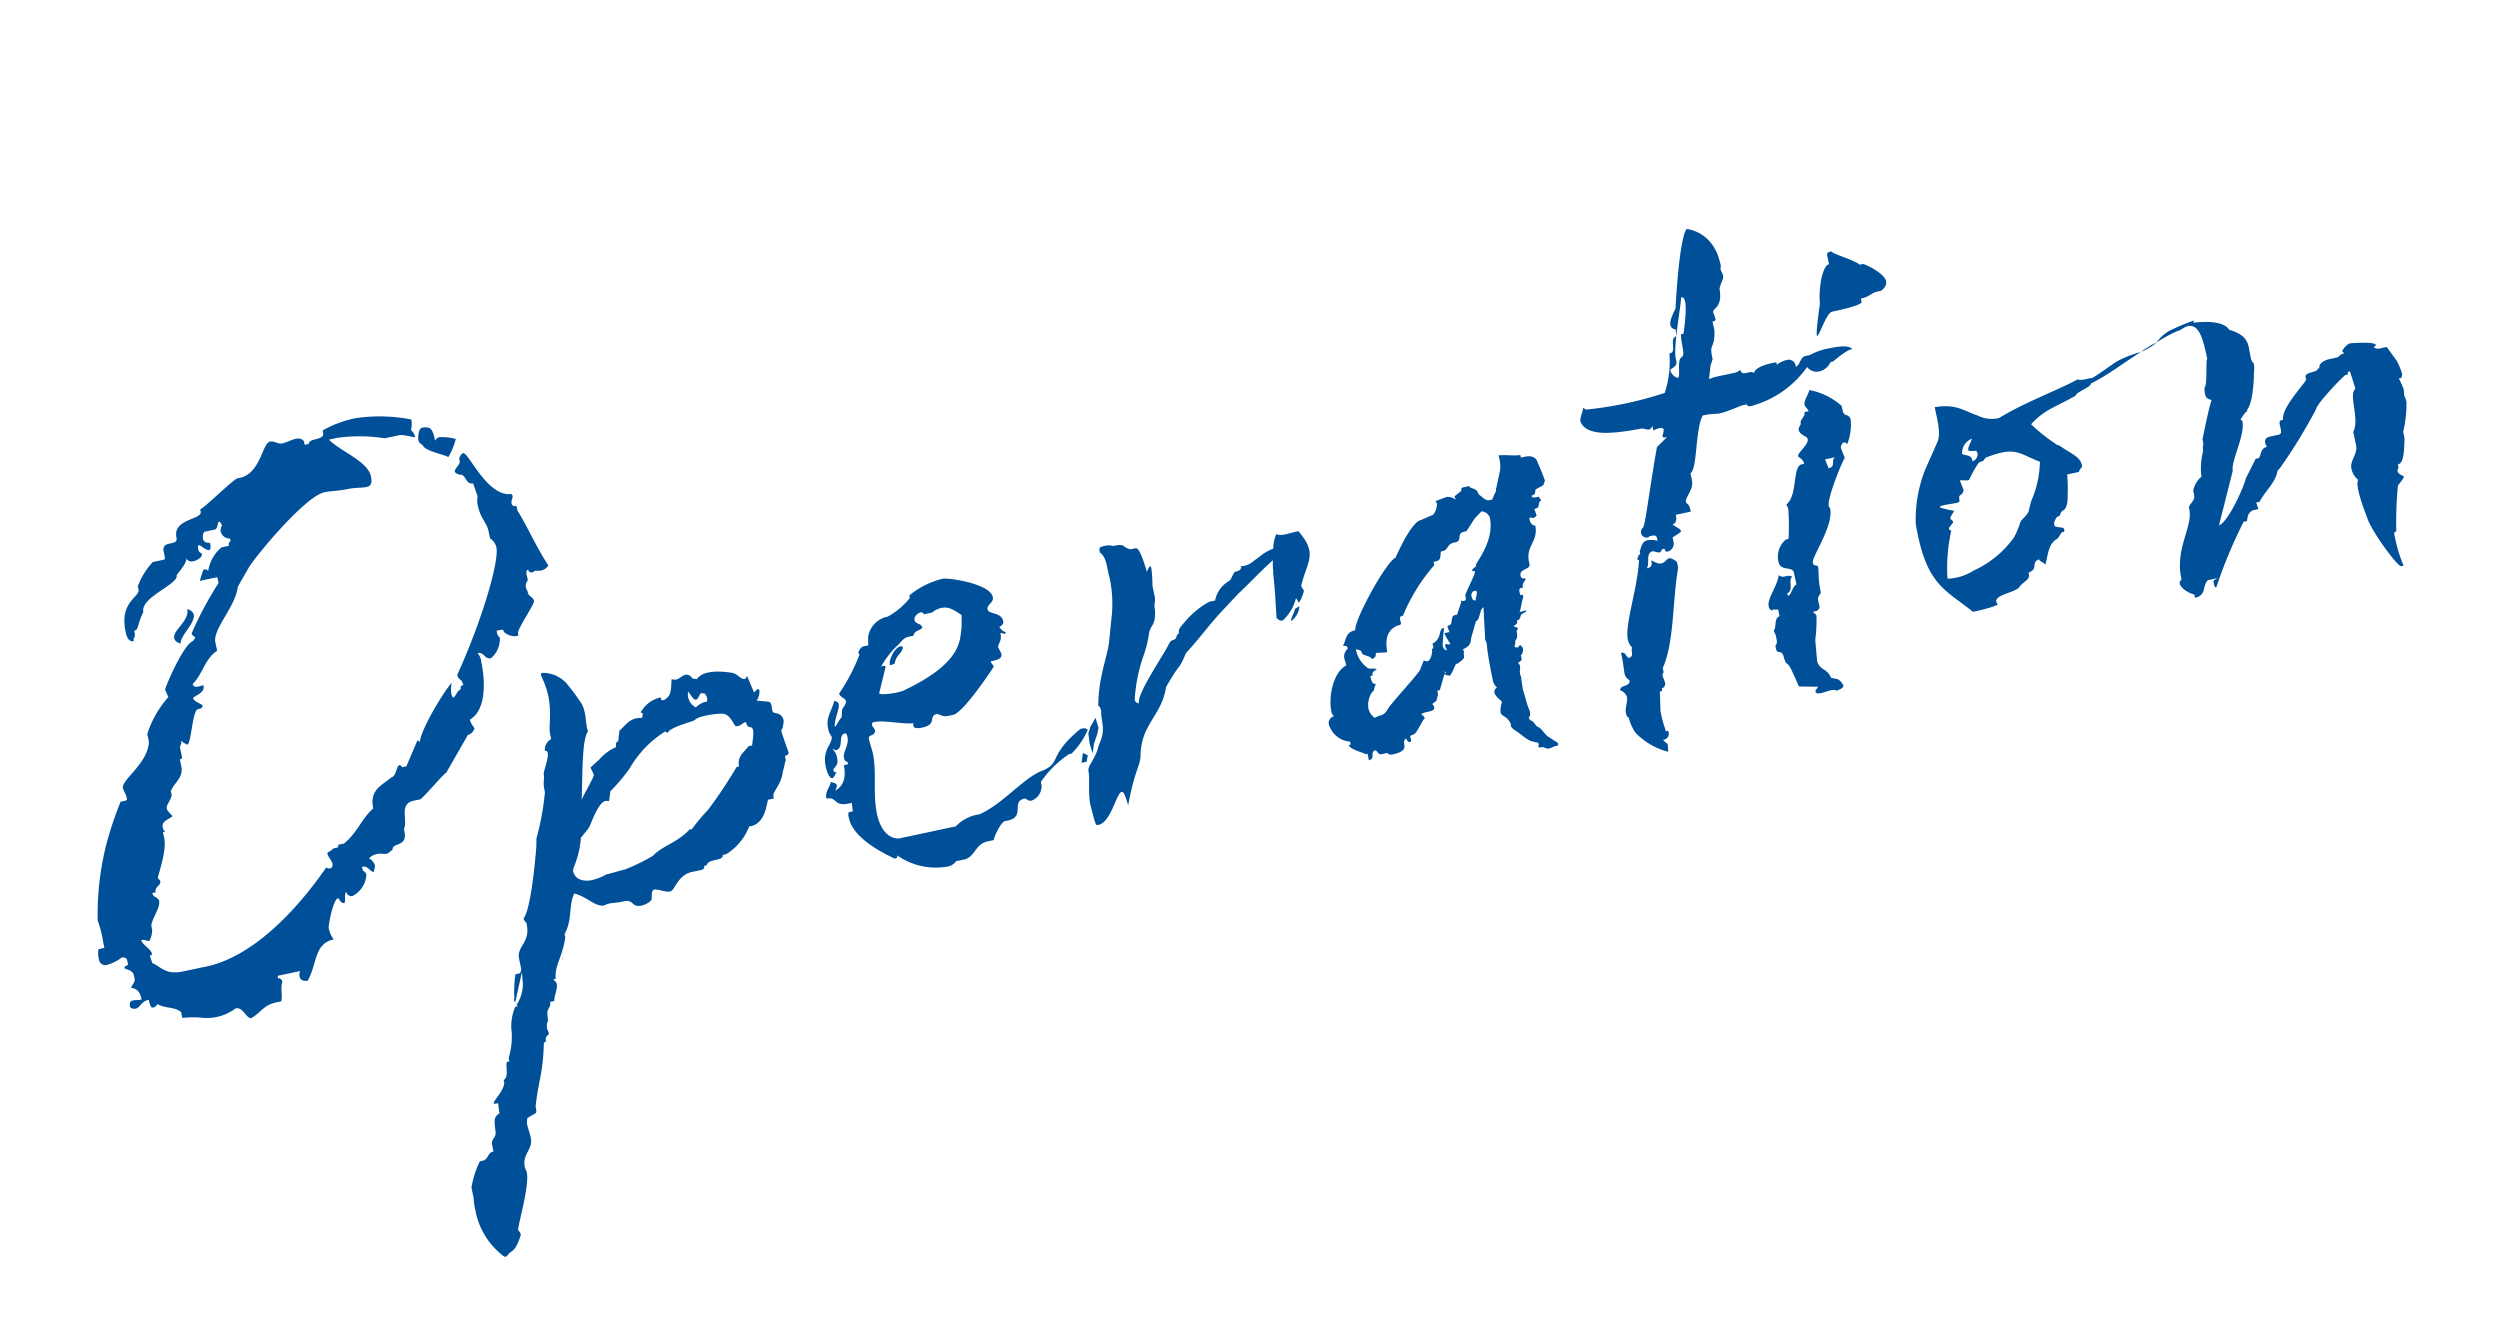 <svg xmlns="http://www.w3.org/2000/svg" width="239.364" height="127.003" viewBox="0 0 239.364 127.003">
  <path id="パス_8030" data-name="パス 8030" d="M48.462-40.262h-.246s-.164-.164-.164-.246c0-.41.246-.492.246-.738a.217.217,0,0,0-.246-.246H47.97c-2.132-.492-2.952-4.756-3.444-4.756a.681.681,0,0,0-.492.738c0,.246-.656.574-.656.82,0,.164.164.246.41.41.574,0,.328,1.066,1.066,1.066l.164,1.312a2.1,2.1,0,0,0-.164.9c0,1.23.492,1.722.492,2.542v.738a1.358,1.358,0,0,1,.41.984c0,1.312-2.706,6.4-6.15,11.07-.164.246.082.492.246.738l.082.41c-.246,0-.328.082-.328.246v.082c-.492.164-.492.492-.9.656l-.082-.246a2.619,2.619,0,0,1,.246-1.148c-.246,0-3.69,3.444-4.182,4.92a.3.3,0,0,0-.164-.246L32.964-18.04h-.41c-.082-.164-.082-.246-.246-.246-.246,0-.492.984-.984.984-1.066.574-2.3.738-2.3,2.542-1.312.738-1.968,1.968-3.444,2.706H25.01c0,.164,0,.246-.246.246H24.6c-.246,0-.246.164-.656.246-.328.082.164.82.164,1.148,0,.246-.164.41-.246.41a.451.451,0,0,1-.41-.164C19.27-6.232,14.268-3.116,9.922-3.28H7.954c-1.722,0-1.968-.9-2.706-1.394l-.082-.738a.826.826,0,0,0,.246-.082c0-.574-.738-1.066-.738-1.558.328,0,.574.246.738.246A2.2,2.2,0,0,0,5.9-7.79V-8.2c.246-.738,1.23-1.476,1.23-2.214a.964.964,0,0,0-.41-.492l-.082-.328H6.97c0-.574.656-.492.656-.984,0-.082-.164-.246-.164-.328.164-.41,1.394-2.378,1.394-3.608v-.574H9.1c-.164-.082-.164-.328-.164-.492,0-.574.738-.574,1.148-.82a3.72,3.72,0,0,1-.41-.738c0-.492.492-.656.738-1.23v-.41c.492-.738,1.476-.984,1.476-2.132v-.656c.246,0,.246-.082.246-.328v-.738c0-.246.246-.246.246-.656a2.525,2.525,0,0,0,.492.492c.41,0,1.148-3.116,1.722-3.116h.164c.246,0,.328-.164.328-.246,0-.164-.738-.492-.738-.9.41-.246,1.23-.246,1.23-.984-.328,0-.984.164-.984-.328,1.148-.738,1.64-2.132,2.952-2.624v-.82c0-1.312,2.624-2.952,3.2-4.756L22.14-39.77c.9-.984,6.724-5.576,8.61-5.576.574,0,1.476.164,2.214.164,1.558,0,2.46.738,2.46-.738s-2.378-2.952-3.2-4.264h.82a15.406,15.406,0,0,1,4.428.984h1.394c.492,0,1.23.492,1.476.492v-.164a1.384,1.384,0,0,0-.246-.574,2.451,2.451,0,0,0,.246-.984,15.968,15.968,0,0,0-5.084-1.23,10.552,10.552,0,0,0-3.444.492v.246c0,.738-1.476.164-1.558.738h-.41v-.328c-.082-.246-.328-.41-.738-.41-.328,0-.984.164-1.312.164-.492,0-.656-.41-1.148-.41-.738,0-1.476,2.706-3.444,2.788h-.328c-.41,0-4.1,2.378-4.1,2.132V-46c0,.82-2.788.082-2.788,1.968,0,.9-1.476-.164-1.476,1.066v.328c0,.246,0,.41-.164.41H13.284A7.186,7.186,0,0,0,11.4-40.262v.328c0,.738-2.05.738-2.05,3.69,0,.574.082.984.574,1.066v-.082c0-.246.246-.246.246-.656v-.246c.492,0,.41-.574,1.23-1.558,0-1.476,3.854-1.886,3.854-2.788,0-.082,1.23-.9,1.23-1.394a.617.617,0,0,0,.574.41c.492,0,.984-.246.984-.492,0-.164-.246-.164-.246-.492,0-.246,0-.41.164-.41.082,0,.574.656.82.656.164,0,.246-.164.246-.656-.492-.082-.574-.328-.574-.492a.931.931,0,0,1,.246-.656h1.066c.246,0,.41-.656.492-.656.164,0,.164.164.246.41a.935.935,0,0,0-.246.492.879.879,0,0,0,.738.9v.246a.37.37,0,0,0-.246.246v.164h-.738a3.68,3.68,0,0,0-1.722,1.968c0-.164-.246-.246-.328-.246-.164,0-.492.738-.656.984h1.722v.574A34,34,0,0,0,15.5-34.768c0,.246.246.328.246.492,0,.082-.164.082-.246.246-.984.082-3.608,3.854-3.608,4.018l.164.738A9.912,9.912,0,0,0,9.348-26.24v.738c-.492,2.05-3.362,3.034-3.362,3.854,0,.246.164.656.164.984,0,.164,0,.246-.246.246h-.41a34.709,34.709,0,0,0-2.05,3.444A27.228,27.228,0,0,0,.984-9.758a11.25,11.25,0,0,1,.082,2.214v.492H.492a2.25,2.25,0,0,0-.164.984.6.6,0,0,0,.656.656,4.242,4.242,0,0,0,1.558-.41c.164.082.41.082.41.41V-5c-.246.082-.41.082-.41.246,0,.082.738.328.738.82v.41c0,.328-.492.574-.492.738,0,.082.738.082.738,1.23,0,.082,0,.082-.082.082-.246,0-.492-.082-.738-.082s-.41.082-.41.574a.638.638,0,0,0,.492.246c.41,0,.656-.574,1.394-.574,0,.574.082.82.246.82A.638.638,0,0,0,4.92-.738c.574.574,1.558.574,2.05,1.23v.574a8.419,8.419,0,0,1,1.968.41,4.553,4.553,0,0,0,3.2-.246c.738,0,.738.984,1.23,1.23.984-.246,1.394-.984,2.706-.984h.492c.246-.492.164-1.23.492-1.8,0-.164-.082-.41-.328-.41V-.984h2.214a.81.81,0,0,0-.164.492c0,.328.164.492.656.574,1.23-1.312,1.312-3.362,3.28-3.362a2.384,2.384,0,0,1-.246-1.148c0-.246.984-2.624,1.476-2.624.164.246.164.574.492.574.164-.082.164-.984.41-.984a.482.482,0,0,0,.492.492A2.435,2.435,0,0,0,27.06-8.692c0-.246-.164-.328-.246-.492v-.328c.574,0,.574.492.984.738.082-.246.246-.41.246-.656a1.134,1.134,0,0,0-.41-.738,1.491,1.491,0,0,1,.9-.246c.328,0,.574.164.82.164s.41-.164.656-.246c.082-.738,1.476.082,1.476-1.476v-.246c.574-.738,0-2.46,1.476-2.46h.574c0,.246,2.788-1.968,3.034-1.968l2.788-3.116c.492,0,.738-.492.738-.41,0-.246-.246-.492-.246-.984,1.558-.492,2.214-2.87,2.214-5.248a1.478,1.478,0,0,0-.164-.82c.656,0,.492.738,1.148.738a2.394,2.394,0,0,0,1.23-1.722c0-.082-.164-.246-.164-.492v-.246h.246c.246,0,.41,0,.41.164v.082a1.6,1.6,0,0,0,1.066.656c.164,0,.246,0,.246-.164v-.082c0-.41,2.132-2.378,2.132-2.706,0-.41-.41-.492-.41-.9v-.082c0-.164-.082-.246-.082-.41a.847.847,0,0,1,.328-.656v-.492c0-.246,0-.492.246-.492,0,.246.164.328.41.328a.359.359,0,0,1,.246-.082c.082,0,.328.082.492.082a1.053,1.053,0,0,0,.82-.328c-.82-2.132-1.23-4.264-1.8-5.74Zm-5.412-5.9a6.375,6.375,0,0,0,1.066-1.558,5.212,5.212,0,0,0-1.476-.492.584.584,0,0,0-.492.246c0-1.066-.082-1.476-.984-1.476-.328,0-.574.82-.574,1.066,0,.41.246.41.328.656C41.082-47.15,42.886-46.412,43.05-46.166ZM16.072-36.49c0-.164-.082-.41-.492-.656,0,1.148-1.8,1.722-1.8,2.46,0,.246.082.41.492.656C14.35-34.768,16.072-35.67,16.072-36.49ZM69.126-14.514A.807.807,0,0,0,68.8-15.58l-.328-.164c-.328-.164.164-.984-.328-1.148l-1.066-.328a1.451,1.451,0,0,0,.41-.656c.082-.246.082-.328-.082-.41l-.41.246-.328-1.722c-.082.246-.246.328-.41.246-.328-.164-.492-.656-.984-.82-.656-.246-2.542-.9-3.362-.082l-.41-.164a.727.727,0,0,0-.328-.41c-.492-.246-.9.328-1.394.164l-.246-.082-.082.328c-.246.9-.328,1.23-1.066,1.476l-.246-.082c.082-.164,0-.246,0-.246a2.913,2.913,0,0,0-2.132.984s0,.082.164.164l-.164.41c-1.148-.328-1.722.41-2.378.738l-.328.984h-.082s-.082,0-.164.164l-.082.328a4.537,4.537,0,0,0-1.8.82l-.984.574.164.738c0,.246-1.476,1.8-1.64,2.132.656-2.624,1.23-5.658,1.968-6.314-.164-.574.328-2.05-.164-2.952a14.428,14.428,0,0,0-.738-1.64,3.073,3.073,0,0,0-2.3-1.8c-.082.164-.082.164-.082.246l.082.41c.574,2.624-.41,4.264-.41,5.248v.492a1.14,1.14,0,0,0-.82.984c.738,0-.574,1.886-.574,2.132,0,.492-.246.738-.246,1.476v.246a25.24,25.24,0,0,1-1.722,4.182l-.164.738c-.82,2.788-1.968,5.986-2.624,6.478,0,.41.246.41.164.656,0,1.722-1.312,1.8-1.394,2.952V2.87c0,.328,0,.574-.246.738h-.41a12.627,12.627,0,0,0-.574,2.214.372.372,0,0,0,0,.41l1.23-2.706-.082.656a3.562,3.562,0,0,1-1.066,2.3c0,.082.082.082.082.164h-.246a4.682,4.682,0,0,0-.82,2.05v.082a7.082,7.082,0,0,1-.82,2.542v.328H36.49c-.246.492-.082,1.394-.656,1.64v.246c-.164.738-1.394,1.476-1.394,1.722,0,.082.164.082.41.082l-.082.984c-.492.164-.574.41-.656.9l-.082.82c-.082.492-.492.492-.574.984v.738c-.656,0-.574.656-1.23.656H31.98a8.852,8.852,0,0,0-1.312,2.3V23.7a6.629,6.629,0,0,0-.082,1.23,7.115,7.115,0,0,0,1.8,4.92h.246c.492-.574.738,0,1.722-1.722a.693.693,0,0,0-.164-.492c.082-.492,1.968-3.936,1.968-5.248,0-.164-.082-.41-.082-.492,0-1.394,1.148-1.476,1.148-2.706,0-.41-.082-.9-.082-1.23a1.545,1.545,0,0,1,.164-.656l.738-.246c.164,0,.246-.164.246-.41V16.4c.82-2.46,1.312-2.87,1.968-5.494l.082-.328c.082,0,.164-.082.246-.082-.082-.41.246-.492.41-.656a2.9,2.9,0,0,0-.082-.492,1.323,1.323,0,0,1,.246-.738l.082-.656c.082-.574.492-.492.492-1.066h.41c.082-.492.574-1.066.574-1.558,0-.164-.082-.246-.246-.492h.246c.164-1.312,1.066-1.886,1.722-3.69V.82c1.066-1.23.9-2.542,1.722-3.608,1.148.574,1.64,1.64,2.542,1.722a2.164,2.164,0,0,1,.574-.082c.41,0,.492.082,1.23.082h.246a.852.852,0,0,1,.656.328c.41.82,1.886.246,1.886,0l.082-.328c.082-.41.246-.492.328-.492.41,0,.984.492,1.476.492s.984-1.394,2.46-1.394h.738c.246,0,.492,0,.492-.328h.246c.328-.656,1.64,0,1.722-.656h.328a5.379,5.379,0,0,0,2.706-2.132h.328c1.148-.164,1.558-1.23,1.968-2.132h.574v-.246c.082-.492.984-.9,1.394-2.132.082-.082.328-.738.492-.984v-.41c.246,0,.41-.082.41-.246,0-.082-.246-1.8-.246-2.132a.291.291,0,0,1,.164-.246Zm-8.282-4.92c.164.328.328.82.492.9.246.082.328-.164.656-.492l.328.082a.717.717,0,0,1,.082.82h-.164a2.009,2.009,0,0,0-.984.328A1.421,1.421,0,0,1,60.844-19.434Zm4.592,6.314c-.574.492-1.312.738-1.312,1.722h-.246a43.241,43.241,0,0,1-3.526,3.444,16.63,16.63,0,0,0-1.886,1.476H58.22c-1.394.984-2.87.984-3.936,1.722a18.123,18.123,0,0,1-2.952.738c-.574,0-1.23.082-1.8.082a5.046,5.046,0,0,1-1.476.246c-.574,0-1.558-.246-1.558-1.23l.082-.246a9.169,9.169,0,0,0,1.312-2.706l.9-.738c.328-.328,1.476-2.378,2.214-2.214l.246.082.328-.9a17.239,17.239,0,0,0,2.3-1.8,9.975,9.975,0,0,1,4.018-2.706c.082,0,.082.164.246.164.164-.492,3.034-.574,2.706-.656h.082c.328-.328,2.378-.164,2.788,0,.656.246.738,1.312.9,1.394.41.164.82-.246.984-.164s-.082.41.41.574c.41.164-.164,1.394-.246,1.722ZM43.788,3.116l-.082-.246c0,.082.082.164,0,.328ZM96.842-8.118c-3.772,1.968-2.3,2.87-4.674,3.2-1.968.492-4.182,2.3-6.478,2.788a3.806,3.806,0,0,0-2.46.656H77.654c-1.23-.246-1.558-1.64-1.558-2.706,0-2.05.82-3.936.82-5.74,0-.492-.082-.984-.082-1.476s.738-.082.738-.738c0-.082-.164-.328-.164-.492,0-.246.164-.246.246-.246.984,0,2.46.738,3.69.9-.082.082-.082.082-.082.246,0,.246.328.328.82.328,1.476,0,.738-.984,1.64-.984.328.164.492.41.984.41H85.2c1.066,0,4.756-3.69,4.756-3.69,0-.246-.164-.328-.164-.574h.246c.656,0,.9-.164.9-.492,0-.164-.164-.492-.164-.738.164-.41.492-.492.492-1.23.164,0,.246.164.41.164,0,0,.082,0,.082-.164-.246-.082-.328-.328-.492-.574.41-.164.492-.246.492-.492,0-.9-1.23-.9-1.23-1.394s.738-.492.738-1.066c0-1.312-3.772-2.706-4.346-2.706a7.946,7.946,0,0,0-3.444.9v.246a7.031,7.031,0,0,1-2.46,1.312H80.77A2.355,2.355,0,0,0,78.8-20.992l-.164.82h-.492c-.246,0-.574.41-.574.492,0,0,0,.164.082.164a17.863,17.863,0,0,1-2.706,3.28c0,.328.492.574.492.82-.082.492-.492.492-.574.9l-.164.574c-.328.164-.492.574-.82.738.082-.738.82-1.558.82-2.05,0-.164-.082-.246-.328-.41-.656,1.148-1.148,1.476-1.148,2.46a1.622,1.622,0,0,0,.164.82c0,.738-1.148.984-1.148,2.706,0,.738.164,1.23.41,1.23q.123,0,.492-.492c-.164,0-.246,0-.246-.246s.574-.246.574-.984a1.425,1.425,0,0,0-.246-.984.3.3,0,0,1,.246.164c.9,0,.492-1.394,1.23-1.394.164,0,.164.246.164.41,0,.738-.738,1.312-.738,1.8,0,.246,0,.41.246.492v.246h-.41c0,1.23-.492,1.968-1.312,2.214.082-.164.246-.246.246-.492,0-.164-.164-.246-.492-.41-.164.492-.738.738-.738,1.476,1.066,0,.492.9,1.968.9h.328l-.082.82h-.41a1.054,1.054,0,0,0-.082.574c0,2.3,3.444,4.592,3.444,4.674.246,0,.328,0,.328-.246a6.449,6.449,0,0,0,4.428,2.05,1.307,1.307,0,0,0,.984-.328h.9c1.066-.164,1.23-1.23,2.46-1.23h.574C86.674.164,87.494-.9,87.9-.984h.328c1.722,0,.656-1.722,1.968-1.722.246,0,.246.328.656.328a1.479,1.479,0,0,0,1.23-1.23v-.328a9.8,9.8,0,0,1,3.2-2.05h.246A7.186,7.186,0,0,0,97.5-7.872c0-.082-.164-.246-.41-.246ZM79.786-17.712c.082-.164,0-.246-.164-.246a.3.3,0,0,0-.246.082,8.734,8.734,0,0,1,1.886-1.64c.492-.246.738-.656,1.312-.656h.492c.164-.492.738-.328.984-.574,0-.492-.574-.41-.574-.9,0-.328.492-.574.738-.574a.262.262,0,0,1,.246.246h.82a1.948,1.948,0,0,1,.984-.246c.738,0,1.23.574,1.722,1.066l-.246,1.148c-.41.984-.41,3.28-6.642,4.756-.574.164-2.542,0-2.378-.246Zm.574-.164a1.435,1.435,0,0,0,.41-.082c.246-.738.82-.738,1.066-1.312,0-.164-.082-.164-.246-.164-.492,0-1.312.984-1.312,1.476C80.278-17.876,80.278-17.876,80.36-17.876ZM121.2-22.3c-.984,0-1.722.164-2.132-.164a3.767,3.767,0,0,0-.574,1.312,3.907,3.907,0,0,0-1.476.492l-.574.246a1.952,1.952,0,0,1-1.394.246l.082.082c-.082.246-.246.328-.574.328-.246-.082-.574.656-.82.738a2.743,2.743,0,0,0-1.722,1.558h-.574a8.265,8.265,0,0,0-2.788,1.476c-.41.328-.656.492-.656.738s-.328.246-.246.246c-.246.656-.492.164-.9.656-.738.984-4.018,4.018-4.018,5a.449.449,0,0,1-.328-.41,15.558,15.558,0,0,1,1.64-3.854,11.014,11.014,0,0,0,.984-1.968c.328-.984.82-.574,1.066-2.214,0-.574.246-.738.246-1.312v-.984a11.968,11.968,0,0,0,.246-1.64c0-.082,0-.246-.082-.246a1.366,1.366,0,0,0-.41.492c-.082-1.23-.246-2.46-.574-2.46h-.492c-.656-.246-.41-.656-1.312-.656h-.246a1.785,1.785,0,0,0-1.066-.164c-.246,0-.328.082-.328.492.574.656.328,1.558.41,2.542a11.733,11.733,0,0,1-.656,3.936l-.656,2.05c-.41,1.312-1.722,3.116-2.3,5.822.164.082.164.328.164.574-.246.984.164,1.722-.9,3.116l-.082.164C97.58-4.92,96.76-4.51,96.76-4.018c0,.738-.492,2.05-.492,3.2.082,2.05.082,2.05.328,2.05,1.23,0,2.214-2.378,2.788-2.624.246-.082.328.246.41,1.394,1.23-3.034,1.886-3.444,2.132-4.346.656-3.034,2.788-3.362,3.772-5.986,1.968-2.214,1.394-1.148,2.542-2.788,1.722-1.23,2.46-1.968,4.182-3.2l1.886-1.312c.984-.574,2.624-1.722,3.936-2.46-.164.492-.164.984-.246,1.23-.164,1.722-.328,2.542-.574,4.264.164.164.246.41.574.328a4.363,4.363,0,0,0,1.64-1.8,1.7,1.7,0,0,1,.164.492,3.12,3.12,0,0,0,.738-1.066,1.165,1.165,0,0,1-.164-.492C121.442-19.352,122.59-19.762,121.2-22.3Zm-6.15,2.05v.082Zm3.69,6.232a2.02,2.02,0,0,0,1.066-1.23c-.082,0-.41.164-.492.164C119.31-14.842,118.736-14.35,118.736-14.022ZM98.318-7.3l.246-.574-.082-.984-.656.738-.328.574-.082.984.082.984.328-.9ZM96.6-5.822l-.328.9h.492l.246-.574ZM145.058-21.73l.246-.41c-.082-.492-.164-1.148-.328-1.8,0-.574-.492-.82-1.066-.82h-.41v-.246c-.82-.082-.984-.246-2.05-.41a3.237,3.237,0,0,1-.164,1.476l-.738,1.64c-.082.164,0,.246-.164.328l-.41.574h-.246c-.41,0-.574-.41-.9-.738l-.082-.328c-.164-.41-.574-.328-.656-.656h-.656c-.246.082-.082.328-.246.328l-.656.328c-.082,0,.082.246,0,.328a1.134,1.134,0,0,0-.738-.41h-.082l-1.066.164.082.246a1.667,1.667,0,0,1-.574.984l-1.23.246c-1.148,0-3.444,3.526-3.2,3.034-1.148.41-5.166,5.166-5.166,5.986-.984,0-.984.656-1.476,1.23.246,0,.41.082.41.328-.82.574-.41,1.148-.492,1.558-1.394.41-2.3,2.624-2.3,4.018a.6.6,0,0,0,.164.492.663.663,0,0,0-.656.738,2.324,2.324,0,0,0,1.64,1.968v.246c-.164.082-.246.082-.164.164.246.492,1.558,1.066,1.312,1.066h.246V.574c.656-.082.246-.656.738-.82.246,0,.246.492.492.492h.656c0,.082.164.246.41.246,2.05,0,.9-.984,1.64-1.23,0,.246.164.41.246.41.164,0,.164-.082.164-.328V-.9L128-.984c.328-.082,1.312-1.476,1.312-1.23,0-.246-.082-.246-.246-.492.41-.246,1.558.164,1.312-.574l-.082-.164.492-.246c0-.164.246-.41.246-.656v-.246h.246l.738-1.394.246.164c.082,0,.082,0,.082-.082a.286.286,0,0,0,.082.164c.246,0,.656-.738.9-.984h.164c.492-.246.738-.328.738-.574,0-.328.164-.492,0-.656.41-.082.9-.246.984-.82l.82-1.558c.41,0,.574-1.066.984-1.148l-.492,3.116c.164.328,0,.656,0,1.148-.082.984-.082,2.46-.082,2.624a1.319,1.319,0,0,0,.246.9.466.466,0,0,0-.328.574c.246.656.492.656.492.9a2.6,2.6,0,0,0-.328.9c0,.492.574.41.738,1.394-.164,0,.082.41.164.492.656.656.738.9,1.312,1.394l.492.246a.262.262,0,0,1,.246.246c0,.082-.082.082-.082.164,0,.164.082.164.246.164h.164c.246.164.328.328.738.246l.41-.082c.246,0,.328.082.328-.246l-.82-.82c-.328-.41-.41-.9-.82-1.148L139.4.246c-.082-.164-.328-.164-.328-.492.246-.246.246-.41.164-.9-.082-.41-.082-.984-.164-1.886l.082-1.23c-.164-.574.328-.9,0-1.312,0-.082.41-.082.41-.328v-.328a.764.764,0,0,0,.328-.574c0-.246-.164-.41-.246-.41a.3.3,0,0,1-.246.164c-.246,0-.246-.164-.246-.164,0-.082.164-.246.164-.41v-.082c.246-.164.328-.41.328-.9l.164-.164c0-.246-.328-.246-.328-.328s.41-.082.41-.41v-.082c.41,0,.328-.328.574-.492l.492-.164c0-.164-.164-.082-.41-.082H140.3c.246-.328.41-.984.656-1.312,0-.246,0-.246-.246-.246,0-.246-.082-.574.164-.656h.246v-.164c0-.246.41-.492.41-.574,0-.164-.41,0-.41-.41,0-.656.9-.41,1.066-.82v-.328c0-1.558,1.312-1.722,1.312-3.28-.246,0-.41-.328-.41-.574v-.246h.246a.08.08,0,0,0,.082.082.626.626,0,0,0,.41-.164l-.082-.656c.738,0,.328-.574.82-.656l-.164-.41h-.246c-.164,0-.41,0-.41-.246.41,0,.41-.246.492-.492ZM137.186-15.5c-.246.164-.492.164-.492.41a.359.359,0,0,1,.246.082c0,.246-1.312,1.8-1.394,2.05v.246a.217.217,0,0,1-.246.246.635.635,0,0,1-.246-.082.826.826,0,0,1-.082.246l-.574.984h-.246c-.41,0-.328.82-.656.82l-.246.082.082.574h-.492a5.578,5.578,0,0,0,.328,1.066c0,.082,0,.082-.082.082-.164,0-.164-.082-.328-.082a.08.08,0,0,0-.082.082,1.04,1.04,0,0,0,.082.492c-.246,0-.328-.328-.328-.492a13.691,13.691,0,0,1,.492-1.64h-.082c-.492,0-.328.984-1.312,1.23v.246c0,.164,0,.246-.164.246,0,.328-.328,1.066-.656,1.066a.426.426,0,0,1-.328-.164l-.492.738c0,.246-3.444,2.624-3.854,3.116-.574.656-.82.328-1.394.574a1.47,1.47,0,0,1-.41-1.066,2.188,2.188,0,0,1,.656-1.394l.246-.164c0-.246.246-.328.246-.574-.328,0-.328-.41-.328-.82h.246c-.082-.246.164-.41.492-.492-.246-.246-.738-.082-.9-.41a2.771,2.771,0,0,1-.656-1.886c.41.164.492.246.492.492,0,.164.738.492.738.574s.082.246.328.082c.164,0,.246-.41.246-.41l1.066.164c.082-.738.082-1.968,1.476-2.3h.164c.574,0-.164-.82.574-.82a17.229,17.229,0,0,1,3.936-4.1v-.328h.246c.574,0,.492-.574.656-.82h.164c.574,0,.492-.574,1.23-.574h.164c.656,0,.246-.82.984-.82h.246l1.066-1.066.738-.492a.907.907,0,0,1,.656.738C139.4-17.22,136.694-15.5,137.186-15.5Zm-.82,3.2c-.164,0-.246-.164-.246-.41a.45.45,0,0,1,.328-.492c.164,0,.246,0,.246.164,0,.246-.246.492-.246.738ZM132.1-6.232c.082,0,.082.164.164.328C132.184-6.068,132.02-6.232,132.1-6.232ZM151.454,5.74c0-.246.082-.492.082-.738,0-.082-.246-.246-.328-.492h.082a.571.571,0,0,0,.574-.656s0-.164-.246-.082V3.526a10.02,10.02,0,0,1-.082-1.8l.328-1.8c.164,0,.246,0,.246-.164V-.328a.459.459,0,0,0,.41-.492c0-.246-.082-.41-.082-.656A.327.327,0,0,1,152.6-1.8v-.41c1.64-2.3,2.214-6.068,3.444-9.1v-.574c-.328-.41-.574-.492-.656-.492-.246,0-.492.328-.82.328-.246,0-.41-.082-.9-.492,0,.41-.082.656-.492.656h-.082c.41-.41.164-1.476.9-1.476.246.082.41.246.656.246,0,0,.082,0,.246-.246h.246c0,.246.082.328.246.328a.793.793,0,0,0,.738-.738v-.492c.656-.246.984-.328.9-.492-.082-.246-.328-.328-.656-.738.328,0,.41-.246.492-.492v-.328h1.476c0-.41,0-.656-.246-.9v-.246c.328-.574.984-.984.984-1.8v-.656c.738-.246,1.312-4.018,2.3-5.166,1.886,0,.738.41,3.854-.164h.492c0,.164.164.246.328.246a9.589,9.589,0,0,0,6.068-2.542,1.157,1.157,0,0,0,.984.656,1.593,1.593,0,0,0,1.312-.656h.246s1.8-.984,2.05-.738c-.164-.492-1.23-.574-2.132-.574a6.049,6.049,0,0,0-1.968.246h-.41c-.574,0-.656.738-1.148.82a.663.663,0,0,0-.656-.82,2.525,2.525,0,0,0-1.066.246v-.164a.08.08,0,0,0-.082-.082c-.164,0-1.968-.082-2.214.574-.328-.41-1.23.164-1.23-.574a1.348,1.348,0,0,1-.738.164h-1.394a4.706,4.706,0,0,0-.984.082l.41-1.23.328-.574v-.246c0-1.312.41-.656.738-2.378v-.9h.082c.246,0,.246-.082.246-.246a4.624,4.624,0,0,0-.082-.574c0-.492.984-.164,1.066-2.132.246-.492.492-.738.574-.984s-.082-.492-.082-.738a.493.493,0,0,1,.082-.328c.082-3.2-2.05-4.018-2.46-4.182-.9.738-2.542,6.888-2.624,7.216-.164.246-.82.984-.82,1.476a.52.52,0,0,0,.41.492l-.082.656c-.738.082-.246,1.476-.9,1.476h-.082a9.6,9.6,0,0,1-1.23,3.608,35.616,35.616,0,0,1-7.626,0c-.082,0-.246-.164-.328-.246,0,.328-.574.9-.492,1.312.328,1.558,3.116,1.722,5.248,1.8h.164c.492,0,.492.246.9.246.082,0,.328-.246.328-.246v.41l.492-.082c.246,0,.41,0,.492.164,0,.246-.246.574-.246.656,0,.164.164.164.41.164l-1.148.738c-1.722,4.264-2.706,7.3-2.952,7.3-.082,0-.246.246-.246.41a.548.548,0,0,0,.492.574.4.4,0,0,0,.246-.082h.246c.246,0,.41.082.41.328v.246a3.115,3.115,0,0,0-.9-.246c-.574,0-.738.492-.984.9v.246c-.246.082-.246.246-.328.328-.164.164.082.164.082.246-.738,2.706-2.542,5.576-2.624,7.134a1.473,1.473,0,0,0,.246.9c-.246.328.082.9-.574.9l-.164-.328c-.082-.246-.164-.246-.41-.328v.492c0,.492-.082,1.23-.082,1.558,0,.492.328.656.328.738-.082.656-.984.164-1.066.738a.992.992,0,0,1,.492.738c0,.492-.41.984-.41,1.476,0,.246,0,.41.164.492a4.8,4.8,0,0,0,.328,1.558A6.685,6.685,0,0,0,151.454,5.74Zm8.364-34.85c-.246,0-.574-.492-.574-.82,0-.246.738-.164.738-.738v-.246c0-1.23,1.476-4.674,1.722-5.658.656,0,.082,1.8-.492,3.444h-.246c-.246,1.066.082,2.05-.492,2.214C160.064-30.668,160.064-29.11,159.818-29.11Zm19.27-6.97c-.574-.656-2.378-1.558-2.378-1.8-.328,0-.492,0-.492.328v.82c-.656,0-1.476,2.05-1.64,3.526-.82,2.214-.984,2.952-.9,2.952.246,0,1.312-1.968,1.886-1.968.492,0,2.952,0,2.952-.328v-.328c.9,0,1.066-.328,1.722-.328h.328c.492-.246.656-.492.656-.82,0-.656-1.23-1.722-1.8-2.05Zm-4.182,13.858c-.246-.082-.328-.246-.328-.574v-.41a6.426,6.426,0,0,0-2.706-2.132c-.164.328-.492.656-.656.984-.246.41.082.574.164.984h-.41c0,.492-.574.574-.574.984,0,.246-.82.492.164,1.312.738.574-1.066,1.312-1.066,1.722,0,.082.41.328.41.738v.082h-.246c-.9,0-.984,2.87-2.214,3.444,0,.164.082.246.082.492a23.257,23.257,0,0,1-.574,2.788h-.246a2.12,2.12,0,0,0-1.148,1.968c0,.9,1.148.656,1.23,1.23v1.23c-.328,0-.738.9-.984.9a.826.826,0,0,1-.082-.246c.738-.164.328-1.148.82-1.476a.693.693,0,0,0-.492-.164h-.328s-.164,0-.41-.246c-.328.984-1.558,1.968-1.558,2.706a.5.5,0,0,0,.246.492c0-.082,0-.082.082-.082.164,0,.246.082.492.082v.656c-.574.082-.492.984-.82,1.23,0,.246.082.328.082.492,0,.738,0,.738-.246.984V-1.8c0,.738.574,0,.574,1.148l.082.41c.328.246.41.984.574,1.64l.164.82,1.8.41c-.246.246-.41.328-.328.492.246.41,1.64-.164,1.968.246l.41-.082c.246-.082.328-.164.328-.246a1.134,1.134,0,0,0-.41-.738l-.574-.246c-.246-1.066-.82-.82-.984-1.8l.246-2.05a14.988,14.988,0,0,0,.574-2.132c.082-.246-.082-.328-.246-.574h.41c.328-.164.328-.246.328-.492v-.492c0-.41.41-.492.41-.738v-.246c0-.984.246-1.722.246-2.132,0-.246-.41-.082-.41-.492,0-.574,2.706-3.034,2.706-4.756,0-.082-.082-.082-.082-.246,0-.738,2.05-3.772,2.46-4.182l-.164-.984a.532.532,0,0,1,.41-.492.37.37,0,0,1,.246.246,5.007,5.007,0,0,0,.82-2.214A.584.584,0,0,0,174.906-22.222Zm-2.952,3.69h.984c-.492.246-.082.9-.82.9ZM206.722-23.7a4.138,4.138,0,0,0-1.394.82,14.191,14.191,0,0,1,2.214-.656c.082.082.9-.328,1.64-.41l.082-.246A19.963,19.963,0,0,0,206.722-23.7ZM204.59-22.55a2.523,2.523,0,0,0,.738-.328,9.647,9.647,0,0,0-1.64.574A4.351,4.351,0,0,0,204.59-22.55ZM198.6-20.828c-.328-.082-.984.082-1.394-.164-2.214.656-5.33,1.066-8.118,2.05a3,3,0,0,1-1.968-.656c-1.23-.738-1.8-1.558-3.854-1.64,0,1.148.082,2.542-.41,3.28l-1.722,2.378a12.942,12.942,0,0,0-1.968,4.92c-.246,5.9,1.394,6.642,3.608,9.348a15.8,15.8,0,0,0,1.968-.082l.492-.082-.082-.328c.082-.574,1.312-.492,2.132-.738l.246-.082c.41-.492,1.23-.492,1.23-1.066v-.164l.246-.082c.574-.164.328-.656.738-.9l.246-.082c.164.41.41.328.492.656.492-.9.656-1.886,1.64-2.214.246-.082.492-.656.738-.492.164-.164.082-.164.082-.328s-.82-.246-.82-.492.082-.41.41-.738c.492,0,.246-.328.738-.492s.656-1.148.656-1.148a16.374,16.374,0,0,0,.41-2.132h1.148a.988.988,0,0,1,.41-.41c.082-.984-.656-1.312-1.64-2.378-.164-.164-.328-.164-.41-.328a16.44,16.44,0,0,1-1.886-2.3c1.558-1.148,2.788-1.148,4.756-1.8.082-.328,1.64-.492,1.64-.82,1.886-.492,3.526-1.312,5.33-1.968a11,11,0,0,0-2.46.41C200.408-21.566,199.342-21.074,198.6-20.828Zm-12.464,3.28c-.246.41-.574.738-.574.984,0,.164.328.164.738.246l.082.328c-.164.246-.164.492-.656.574v-.164c0-.492-.574-.492-.82-.738A1.463,1.463,0,0,1,186.14-17.548Zm5.9,3.526a9.964,9.964,0,0,1-1.558,3.444,10.981,10.981,0,0,0-.492.984c-.328.41-.656.492-.984.82a7.431,7.431,0,0,1-.9,1.312,9.6,9.6,0,0,1-4.428,2.3,4.989,4.989,0,0,1-2.624.246,16.251,16.251,0,0,1,1.312-4.428c-.492-.246.164-.492.328-.738.082-.164-.246-.328-.164-.492s.41-.41.492-.574a9.6,9.6,0,0,1-1.23-.574c-.246-.328,1.8,0,1.886-.164.164-.246-.082-.574.41-.656l.246-.328-.164-.984c.082-.082.82.246.9.082a10.61,10.61,0,0,1,1.23-1.394c.738-.164.328,0,.738-.328C190.076-15.99,190.158-15.252,192.044-14.022Zm35.67-1.066a6.087,6.087,0,0,0-.246-1.312l-.656-1.476h-.574a.68.68,0,0,1-.656-.246c.246-.082.246-.082.246-.164,0-.328-2.214-.656-2.46-.656a1.875,1.875,0,0,0-.82.574l.164.246c-.492,0-.492.246-.82.246h-.656c-.492,0-1.148.164-1.148.656h-.164c-.082.41-1.312,0-1.312.574v.246c-.328.41-2.952,2.214-2.952,3.28h-.082c-.328,0-.328.164-.328.492v.41c0,.246-.082.41-.328.41h-.738c-.492,0-.656.164-.656.492a.892.892,0,0,0,.082.41c-.738,0-.738.9-1.066.9H212.3l-1.312,1.64c-.328.738-2.542,3.772-3.444,3.854l2.378-4.838c0-.9,1.886-3.116,1.886-4.428a.161.161,0,0,0-.164-.164c.164-.246.82-.82.82-.656v-.164c.656-.492,1.23-2.542,1.394-3.362a2.531,2.531,0,0,0,.164-.9c-.164-.082-.164-.492-.164-.656,0-1.148.328-1.968-1.476-2.952-.246-.82-1.968-1.394-4.1-1.394,0,.082-.082.164-.082.246h.41c1.148,0,1.148,1.722,1.148,3.444-.164,0-.492,2.46-.82,2.624a2.27,2.27,0,0,0-.082.738c0,.164.082.41.492.574-.492.82-1.64,3.526-1.64,3.526v.246c0,.328-.164.41-.164.82a7.094,7.094,0,0,0-.656,2.132v.246a2.418,2.418,0,0,0-1.066,1.148v.41c0,.574-.492.656-.738,1.066v.164c0,1.8-2.132,3.362-2.132,6.4v.082c-.164.082-.246.164-.246.328,0,.492.738,1.148,1.148,1.312V1.8c1.148,0,.9-.984,1.558-1.394h.9c.164,0-.41.082-.41.246V.984c0,.164.082.328.164.246a45.442,45.442,0,0,1,3.854-5.576h.328c.164-.492.328-.82.82-.9h.492l-.082-.656h.328c.738-.9,1.886-1.476,2.3-2.542l.328-.246a50.755,50.755,0,0,0,4.51-4.756c.164-.492,3.034-2.46,3.444-2.624h.246c0-.246,0-.246.246-.246l.164,1.722c-.82.492-.164,2.87-1.066,4.018v1.312c0,.82-.9,1.312-.9,2.05a1.845,1.845,0,0,0,.41,1.23c-.492.492.082,3.608.082,3.69.082,1.23,1.8,5.084,2.214,5.248h.246a13.516,13.516,0,0,1-.246-2.788V-.082c0-.164,0-.328.246-.328a36.007,36.007,0,0,1,1.066-4.264c.082-.082.738-.574.738-.738,0,0-.492-.328-.492-.574,0-.082,0-.164.164-.328v-.328c.656,0,.9-1.394,1.148-2.3v-.656a11.274,11.274,0,0,0,.9-2.706,2.038,2.038,0,0,0-.082-.656l.082-.574a7.166,7.166,0,0,0-.246-1.148h.246A1.009,1.009,0,0,0,227.714-15.088Z" transform="matrix(0.978, -0.208, 0.208, 0.978, 10.42, 97.875)" fill="#004f99"/>
</svg>
